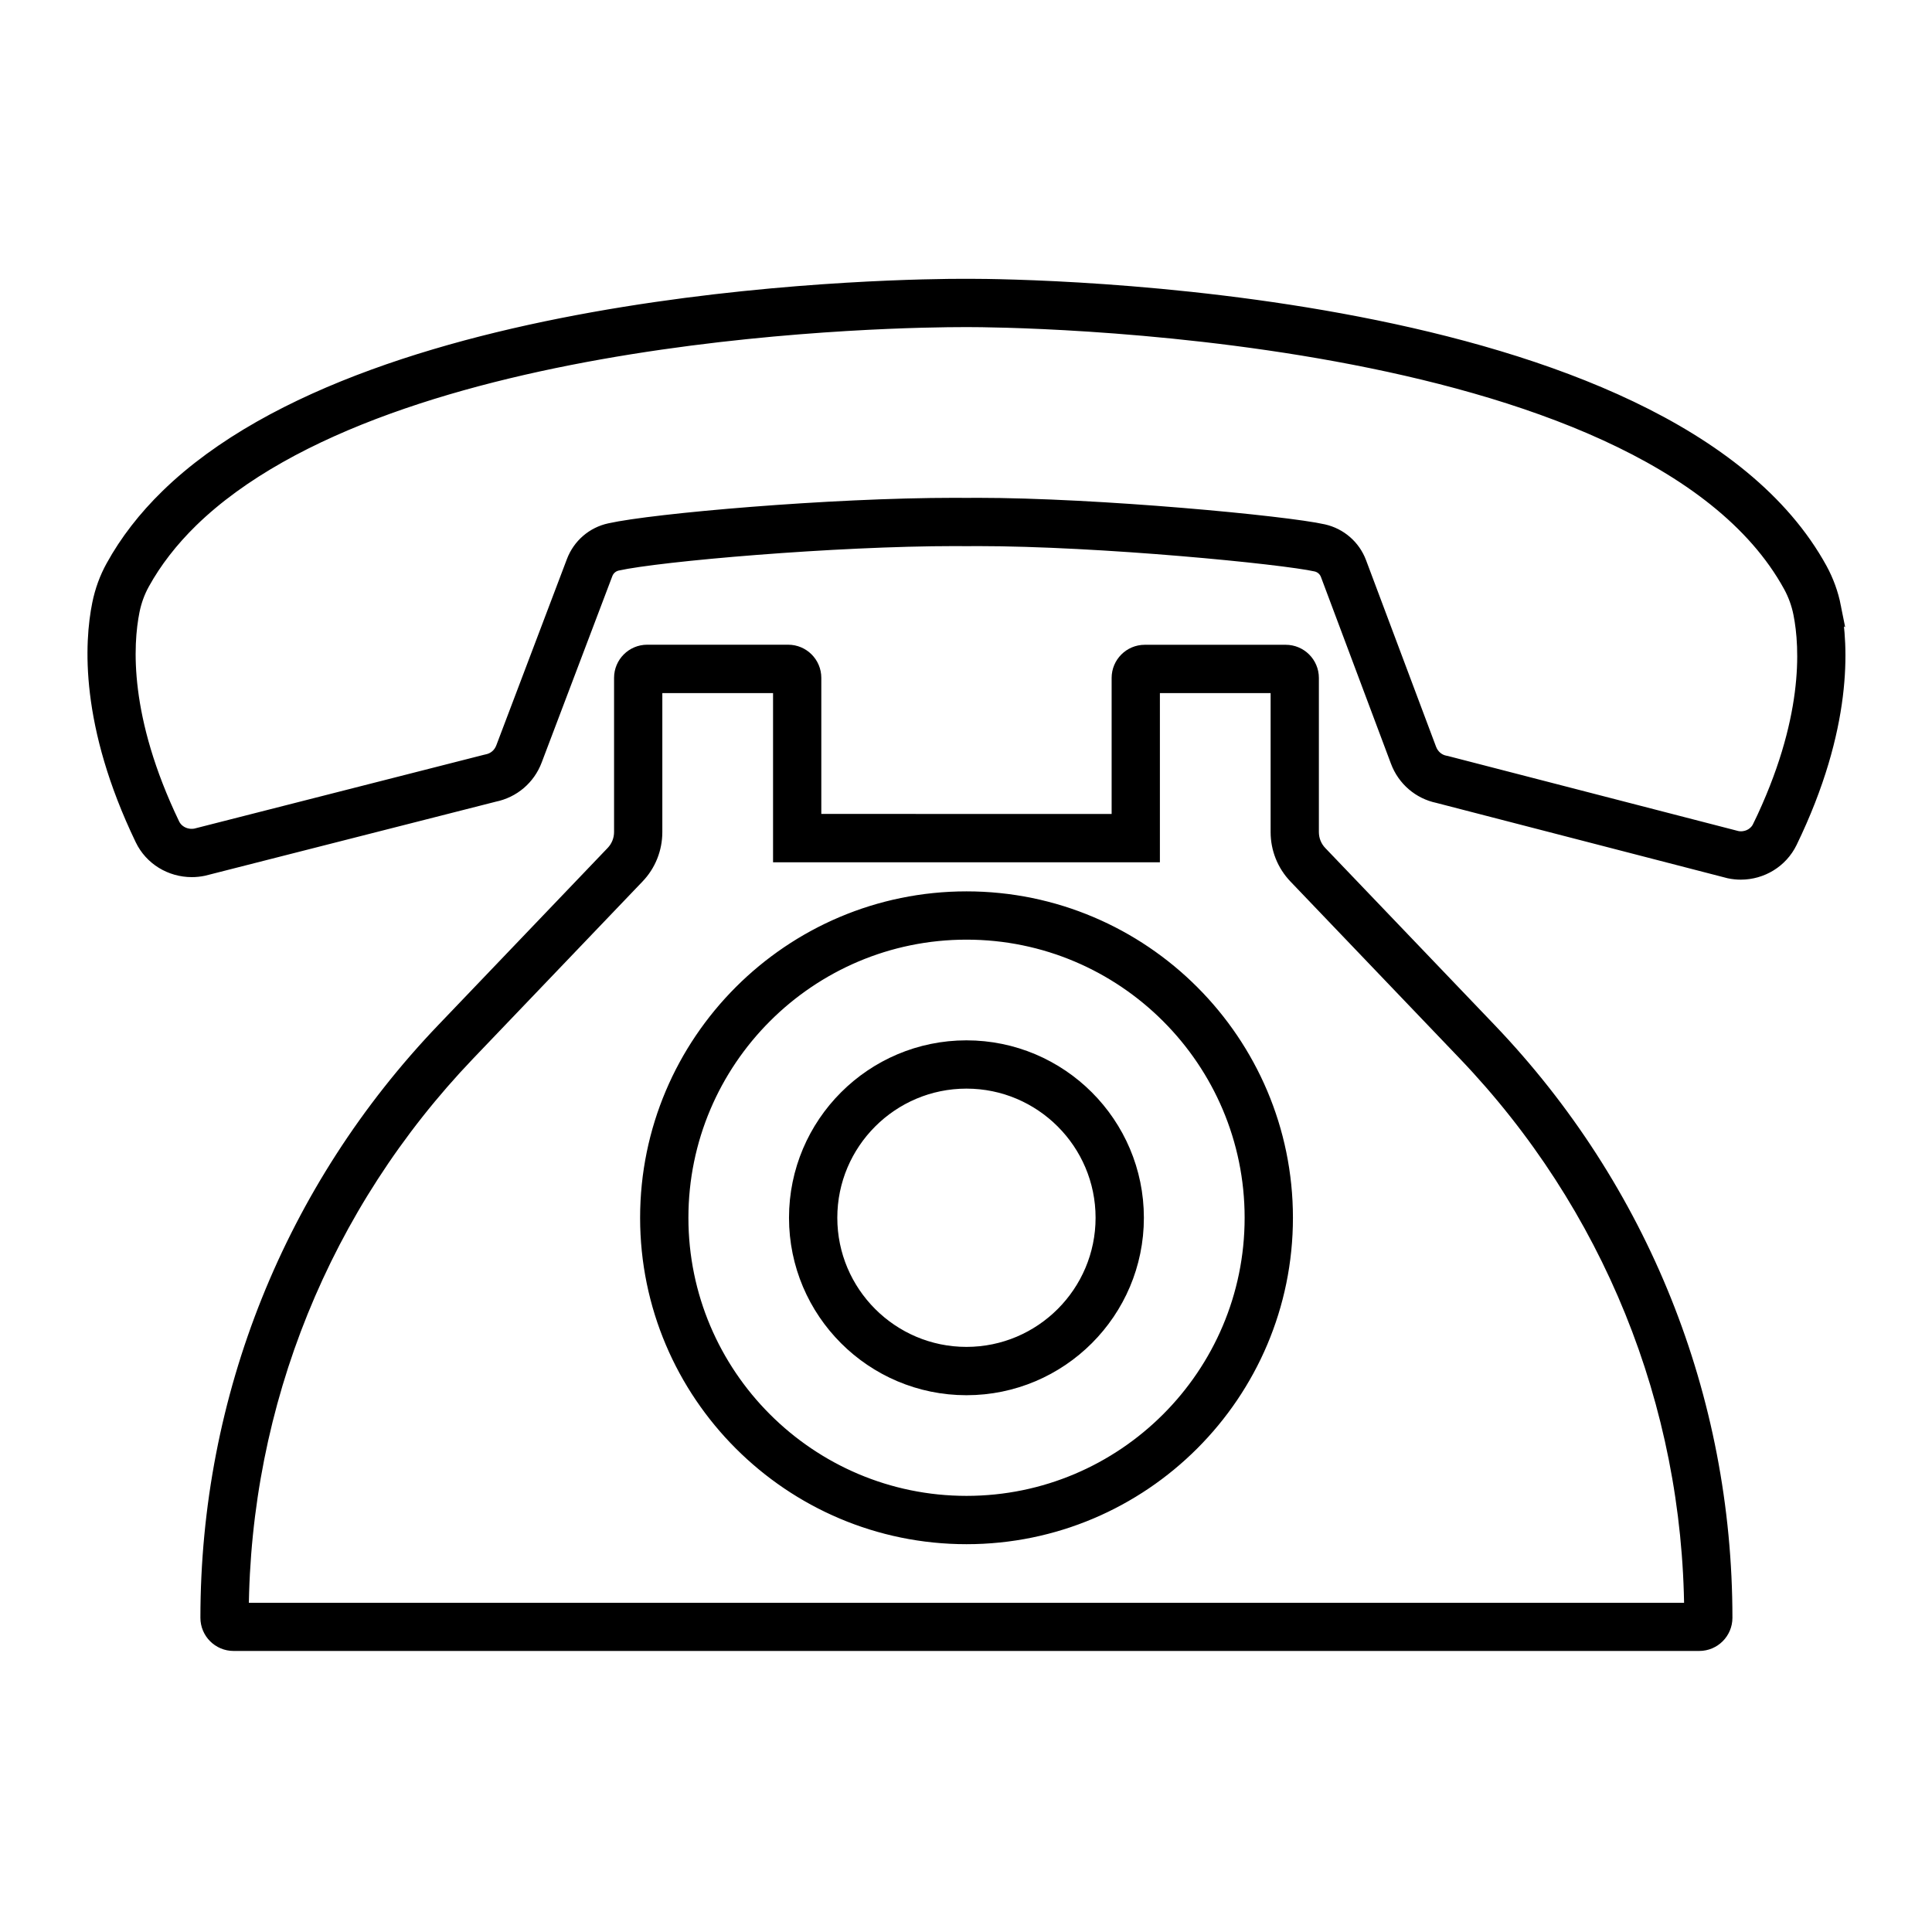 <?xml version="1.0" encoding="UTF-8"?> <svg xmlns="http://www.w3.org/2000/svg" viewBox="0 0 100 100" fill-rule="evenodd"><path d="m68.238 44.242c-0.305-0.316-0.473-0.734-0.473-1.176v-7.977c0-0.672-0.547-1.215-1.215-1.215h-7.297c-0.672 0-1.215 0.547-1.215 1.215v7.543l-16.027-0.004v-7.543c0-0.672-0.547-1.215-1.215-1.215h-7.297c-0.672 0-1.215 0.547-1.215 1.215v7.977c0 0.441-0.168 0.859-0.473 1.176l-8.762 9.16c-7.852 8.207-12.176 18.984-12.176 30.34 0 0.672 0.547 1.215 1.215 1.215h75.867c0.672 0 1.215-0.547 1.215-1.215 0-11.359-4.324-22.133-12.172-30.34zm-55.863 39.219c0.07-10.867 4.242-21.16 11.758-29.02l8.762-9.16c0.574-0.598 0.887-1.387 0.887-2.215v-7.691h6.731v8.758h19.023v-8.758h6.731v7.691c0 0.828 0.316 1.617 0.887 2.215l8.762 9.16c7.516 7.859 11.688 18.152 11.758 29.02z" fill="#000000" stroke-width="1" stroke="#000000"></path><path d="m50.027 46.637c-9.039 0-16.395 7.356-16.395 16.395 0 9.043 7.356 16.395 16.395 16.395 9.039 0 16.395-7.356 16.395-16.395s-7.356-16.395-16.395-16.395zm0 31.289c-8.215 0-14.895-6.68-14.895-14.895s6.68-14.895 14.895-14.895 14.895 6.68 14.895 14.895-6.68 14.895-14.895 14.895z" fill="#000000" stroke-width="1" stroke="#000000"></path><path d="m94.793 31.438c-0.133-0.672-0.367-1.312-0.688-1.902-7.816-14.262-41.129-14.605-43.91-14.605h-0.137-0.191c-2.809 0-30.234 0.246-41.105 10.84-1.156 1.125-2.098 2.344-2.801 3.621-0.328 0.59-0.559 1.23-0.695 1.902-0.398 1.969-0.641 6.16 2.211 12.086 0.453 0.941 1.41 1.52 2.453 1.52 0.188 0 0.379-0.02 0.57-0.059l15.047-3.832c0.93-0.188 1.688-0.828 2.023-1.719l3.656-9.645c0.117-0.309 0.375-0.531 0.695-0.602 2.195-0.488 11.273-1.277 17.527-1.277 0.203 0 0.406 0 0.602 0.004 0.172 0 0.352-0.004 0.527-0.004 6.402 0 15.871 0.938 17.574 1.324 0.316 0.07 0.578 0.297 0.691 0.605l3.621 9.656c0.332 0.891 1.086 1.531 1.992 1.719l15.082 3.902c0.188 0.039 0.379 0.059 0.566 0.059 1.027 0 1.98-0.574 2.438-1.512 2.867-5.914 2.641-10.109 2.25-12.082zm-3.598 11.422c-0.199 0.414-0.617 0.668-1.09 0.668-0.074 0-0.152-0.008-0.23-0.023l-15.043-3.887-0.078-0.016c-0.406-0.082-0.738-0.371-0.891-0.773l-3.625-9.66c-0.293-0.781-0.957-1.355-1.766-1.539-1.93-0.438-11.645-1.363-17.906-1.363l-0.516 0.004c-0.203 0-0.406-0.004-0.613-0.004-6.488 0-15.582 0.805-17.844 1.309-0.82 0.176-1.484 0.754-1.781 1.535l-3.656 9.645c-0.156 0.41-0.488 0.695-0.918 0.781l-0.031 0.008-0.039 0.008-15.004 3.824c-0.082 0.016-0.16 0.023-0.242 0.023-0.48 0-0.902-0.258-1.102-0.668-2.656-5.531-2.449-9.355-2.09-11.145 0.105-0.52 0.285-1.016 0.539-1.473 0.633-1.148 1.488-2.25 2.535-3.273 10.391-10.121 37.055-10.41 40.059-10.41h0.328c1.43 0 35.102 0.156 42.594 13.824 0.25 0.457 0.43 0.953 0.535 1.477 0.355 1.789 0.551 5.613-2.125 11.129z" fill="#000000" stroke-width="1" stroke="#000000"></path><path d="m50.023 54.348c-4.789 0-8.684 3.894-8.684 8.684s3.894 8.684 8.684 8.684c4.789 0 8.684-3.894 8.684-8.684s-3.894-8.684-8.684-8.684zm0 15.867c-3.961 0-7.184-3.223-7.184-7.184s3.223-7.184 7.184-7.184c3.961 0 7.184 3.223 7.184 7.184s-3.223 7.184-7.184 7.184z" fill="#000000" stroke-width="1" stroke="#000000"></path></svg> 